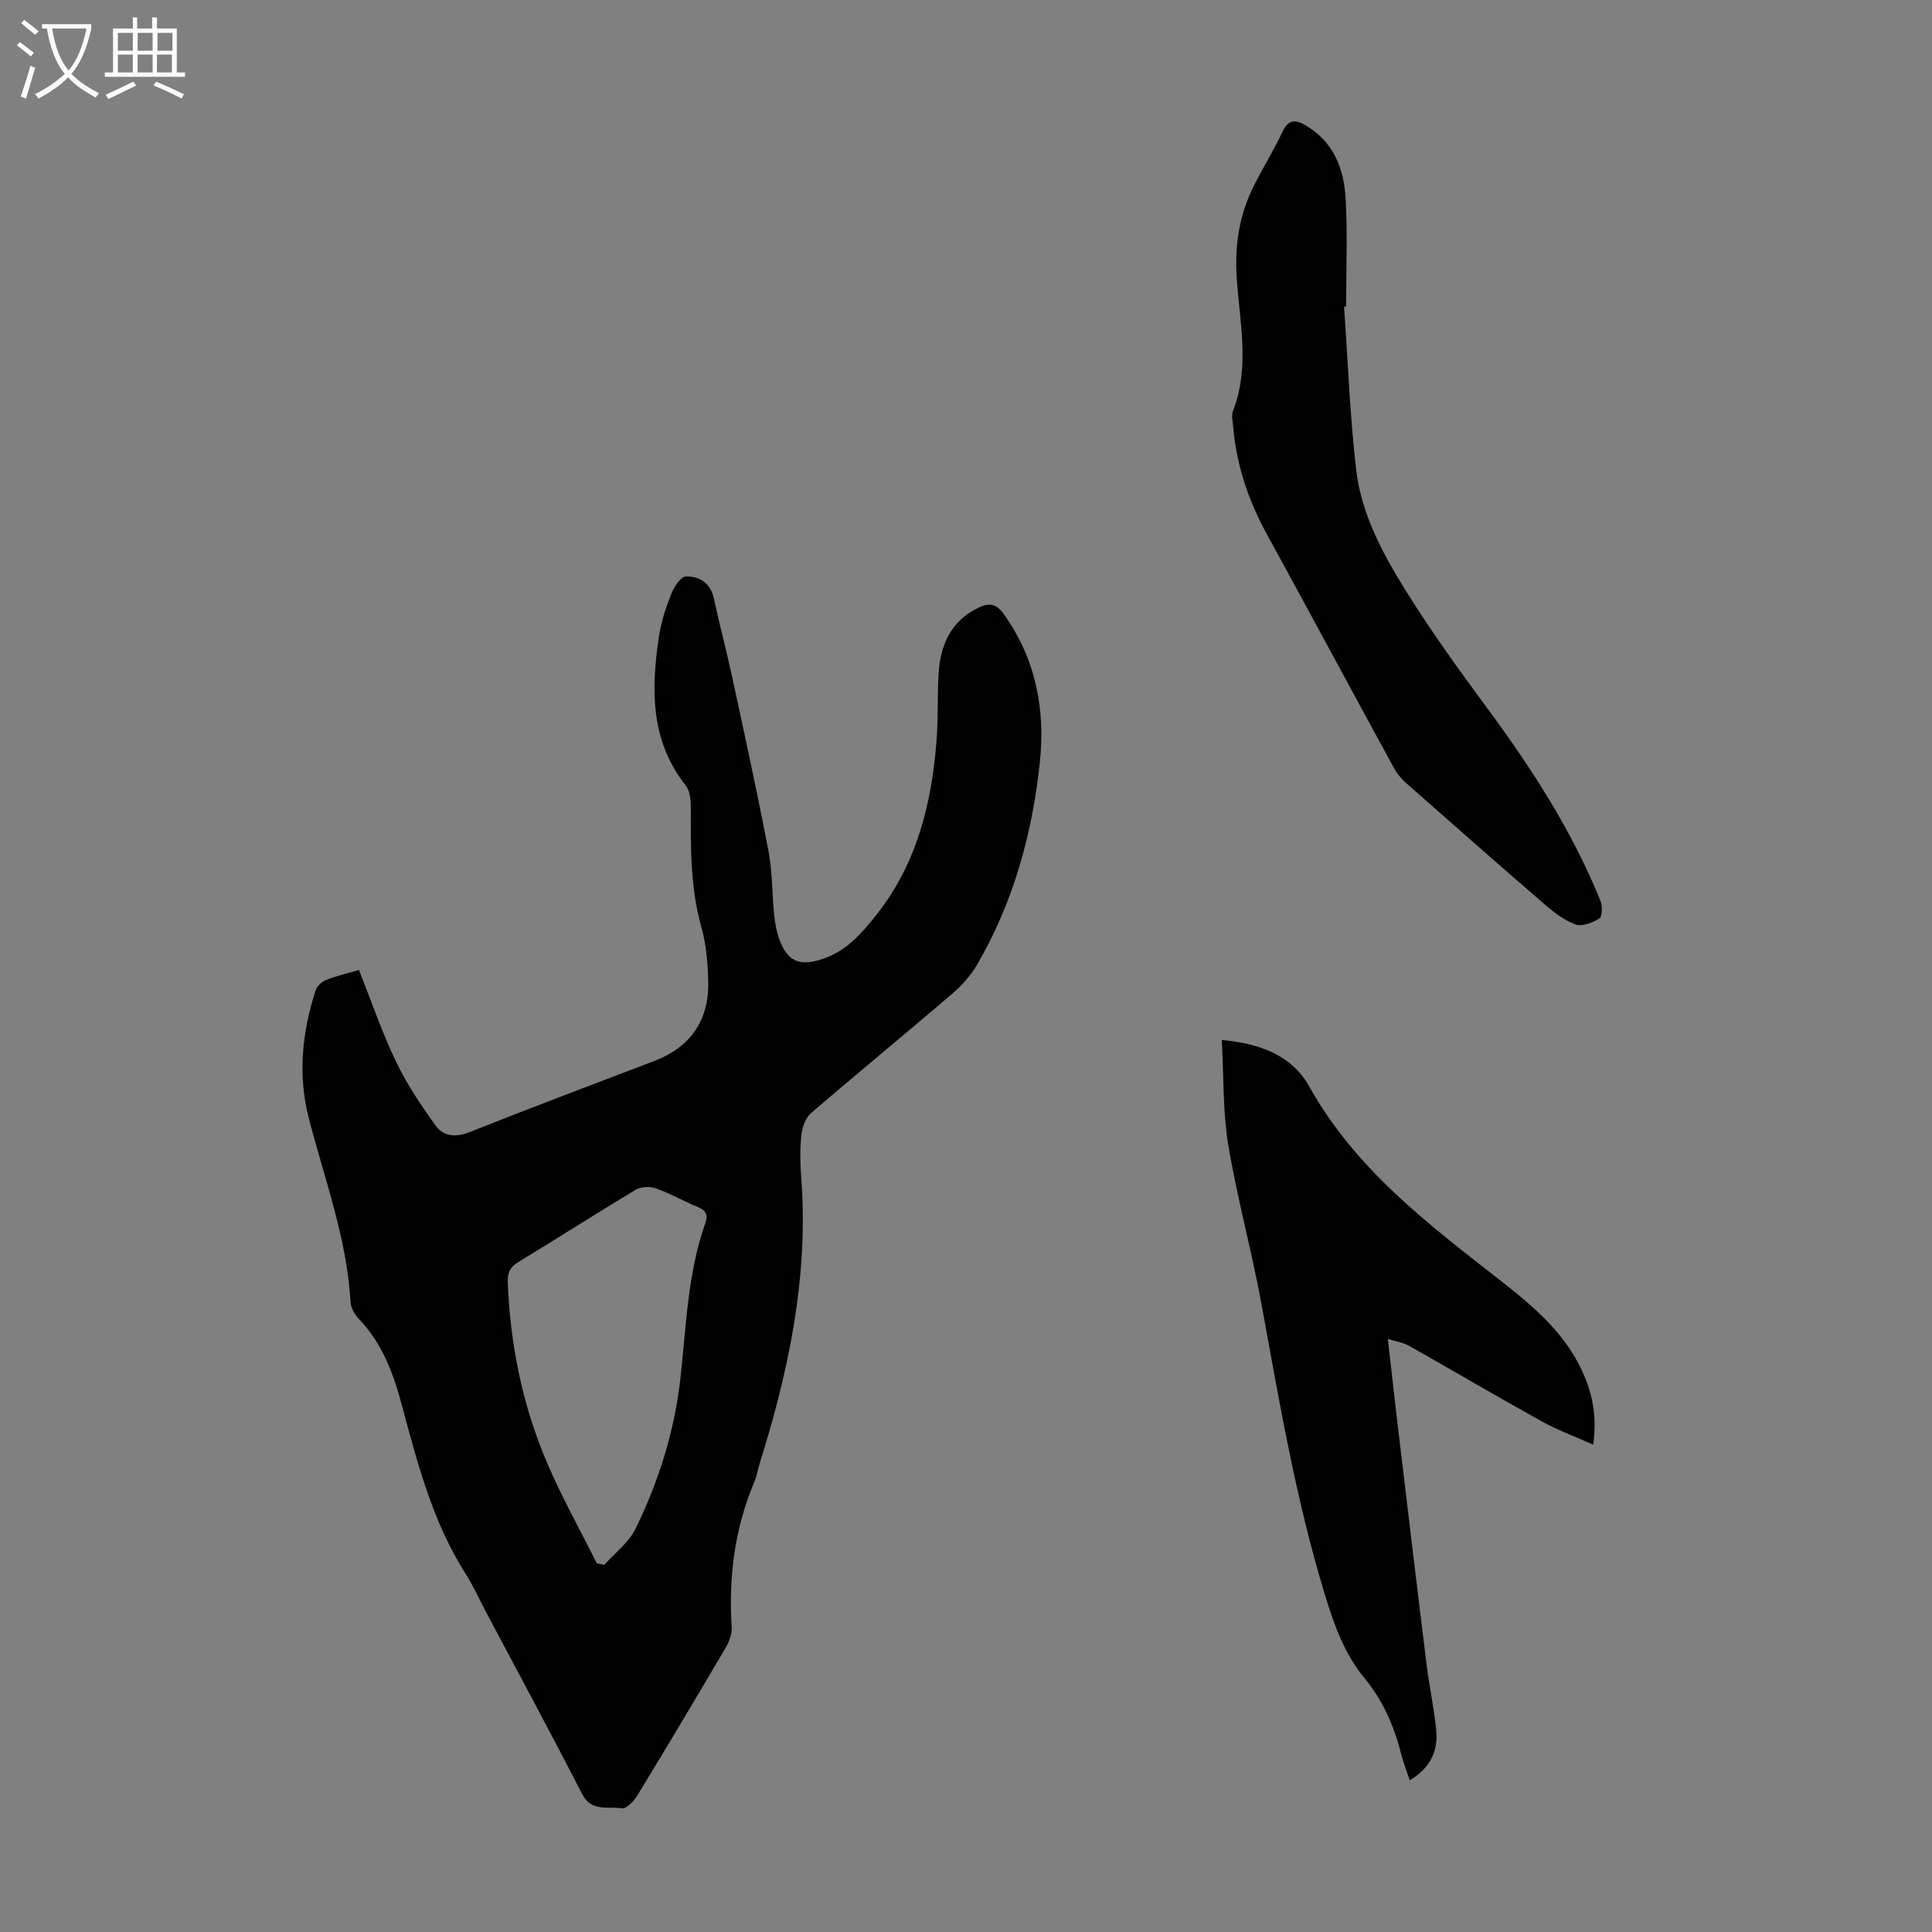 <svg enable-background="new 0 0 400 400" viewBox="0 0 400 400" xmlns="http://www.w3.org/2000/svg"><rect x="0" y="0" width="400" height="400" fill="#808080" stroke="none"/><g fill="#010100"><path d="m74.32 200.82c2.6 6.54 4.77 12.91 7.65 18.93 2.23 4.66 5.16 9.04 8.19 13.25 1.69 2.35 4.24 2.52 7.19 1.34 12.66-5.04 25.43-9.83 38.17-14.7 7.38-2.82 11.3-8.35 11.11-16.38-.09-3.78-.39-7.67-1.41-11.28-2.32-8.23-2.22-16.57-2.2-24.96 0-1.48-.19-3.31-1.05-4.39-7.41-9.4-7.17-20.11-5.51-31.03.45-2.95 1.42-5.87 2.53-8.66.57-1.44 1.96-3.57 3.01-3.59 2.76-.05 5.09 1.3 5.79 4.52 1.15 5.35 2.57 10.64 3.73 15.98 2.61 12.13 5.28 24.24 7.6 36.43.85 4.47.7 9.12 1.23 13.66.24 2.06.72 4.22 1.65 6.06 1.71 3.37 4.2 3.79 7.8 2.71 5.18-1.55 8.41-5.23 11.57-9.2 8.43-10.61 11.52-23.05 12.53-36.19.34-4.46.18-8.95.4-13.41.3-6.17 2.42-11.34 8.43-14.16 2.1-.98 3.57-.75 5.08 1.37 6.6 9.24 8.63 19.64 7.49 30.59-1.54 14.79-5.44 28.99-12.97 41.96-1.31 2.26-3.16 4.34-5.15 6.05-9.69 8.3-19.56 16.38-29.23 24.71-1.14.98-1.84 2.9-2.02 4.46-.32 2.87-.28 5.82-.06 8.72 1.59 20.43-2.51 40.02-8.58 59.34-.4 1.28-.59 2.64-1.11 3.86-4.09 9.67-5.36 19.74-4.69 30.16.09 1.42-.59 3.05-1.34 4.33-6.01 10.22-12.08 20.4-18.25 30.52-.7 1.14-2.27 2.73-3.17 2.58-2.83-.48-6.25.85-8.21-2.97-6.48-12.63-13.23-25.11-19.88-37.65-1.41-2.67-2.64-5.45-4.26-7.98-6.9-10.84-10-23.11-13.29-35.28-1.75-6.45-4.04-12.49-8.76-17.41-.87-.91-1.68-2.29-1.75-3.5-.74-13.22-5.42-25.52-8.66-38.16-2.29-8.96-1.37-17.75 1.43-26.41.28-.86 1.25-1.78 2.11-2.12 2.07-.84 4.25-1.34 6.86-2.1zm49.24 122.85c.52.11 1.04.21 1.56.32 2.2-2.48 5.08-4.64 6.48-7.51 4.78-9.79 8.04-20.14 9.26-31.01 1.22-10.86 1.49-21.86 5.2-32.32.62-1.73-.03-2.62-1.69-3.3-2.89-1.18-5.63-2.78-8.57-3.81-1.24-.44-3.11-.37-4.2.29-8.15 4.89-16.15 10.04-24.29 14.96-1.82 1.1-2.26 2.34-2.18 4.34.52 12.87 3.06 25.33 8.1 37.15 3.04 7.13 6.86 13.93 10.33 20.89z"/><path d="m252.96 215.32c8.34.74 14.68 3.45 18.13 9.66 9.5 17.06 24.58 28.43 39.47 40.07 7.09 5.54 13.93 11.32 17.5 19.92 1.73 4.16 2.56 8.51 1.8 14.14-3.9-1.75-7.47-3.06-10.77-4.89-9.17-5.09-18.2-10.41-27.33-15.57-1.2-.68-2.66-.89-4.42-1.45.74 6.46 1.39 12.43 2.1 18.39 1.95 16.32 3.89 32.63 5.91 48.94.56 4.54 1.54 9.03 2 13.58.44 4.31-1.13 7.87-5.48 10.48-.67-2.05-1.39-3.86-1.86-5.74-1.44-5.71-3.82-10.95-7.58-15.51-4.06-4.94-6.15-10.75-8-16.78-6.13-19.92-9.56-40.41-13.31-60.85-2.02-10.98-5.02-21.78-6.84-32.79-1.13-6.96-.91-14.14-1.32-21.6z"/><path d="m278.27 63.49c.8 11.26 1.21 22.56 2.51 33.76 1.06 9.12 5.44 17.28 10.21 24.95 5.25 8.43 11.08 16.52 16.99 24.51 9.2 12.45 17.54 25.38 23.37 39.78.44 1.08.4 3.27-.23 3.67-1.39.89-3.56 1.72-4.94 1.23-2.34-.84-4.48-2.52-6.41-4.18-9.57-8.26-19.06-16.62-28.54-24.99-.98-.87-1.91-1.91-2.54-3.05-8.83-16.17-17.55-32.41-26.4-48.57-3.81-6.96-6.3-14.29-6.97-22.21-.09-1.11-.41-2.36-.04-3.32 3.54-9.1 1.36-18.42.77-27.56-.45-6.88.55-13.1 3.59-19.12 1.91-3.79 4.15-7.42 5.96-11.25 1.15-2.43 2.65-2.35 4.53-1.29 5.86 3.32 8.1 8.93 8.46 15.12.43 7.47.1 14.99.1 22.48-.12.01-.27.03-.42.04z"/></g><path d="m6.4 11.7c-1-.8-1.9-1.6-2.9-2.3l.6-.7c.9.7 1.9 1.4 2.9 2.2zm-2.1 8.3c.7-2.1 1.4-4.2 2-6.4.2.1.6.3 1 .4-.7 2.3-1.3 4.4-1.9 6.4zm3-12.8c-1.1-.9-2.1-1.7-2.9-2.4l.6-.7c1 .8 2 1.5 3 2.4zm1.4-1.3v-.9h10.2v.9c-.9 4.2-2.3 7.3-4.1 9.4 1.3 1.4 3.2 2.7 5.7 4-.2.2-.4.5-.7.9-2.5-1.4-4.4-2.7-5.7-4.2-1.4 1.5-3.5 3-6.1 4.4 0 0 0 0-.1-.1-.3-.4-.5-.7-.7-.8 2.7-1.3 4.7-2.8 6.2-4.2-1.8-2.2-3-5.3-3.7-9.4zm9.2 0h-7.1c.6 3.8 1.7 6.7 3.4 8.7 1.7-2 2.9-4.8 3.7-8.7z" fill="#fafbfa"/><path d="m31.6 3.6h.9v2.3h4.1v9.1h1.7v.9h-16.6v-.9h1.7v-9.1h4.1v-2.3h.9v2.3h3.1v-2.3zm-4 13.3.6.8c-1.9.9-3.8 1.9-5.8 2.8-.2-.3-.3-.6-.5-.9 2-.9 3.9-1.8 5.7-2.7zm-3.2-10.1v3.7h3.1v-3.7zm0 4.5v3.7h3.1v-3.7zm4.1-4.5v3.7h3.1v-3.7zm0 4.5v3.7h3.1v-3.7zm9.1 9.1c-2.1-1.1-4.1-2-5.8-2.7l.5-.8c2.2.9 4.1 1.8 5.8 2.6zm-1.9-13.6h-3.1v3.7h3.1zm-3.2 4.5v3.7h3.1v-3.7z" fill="#fafbfa"/></svg>